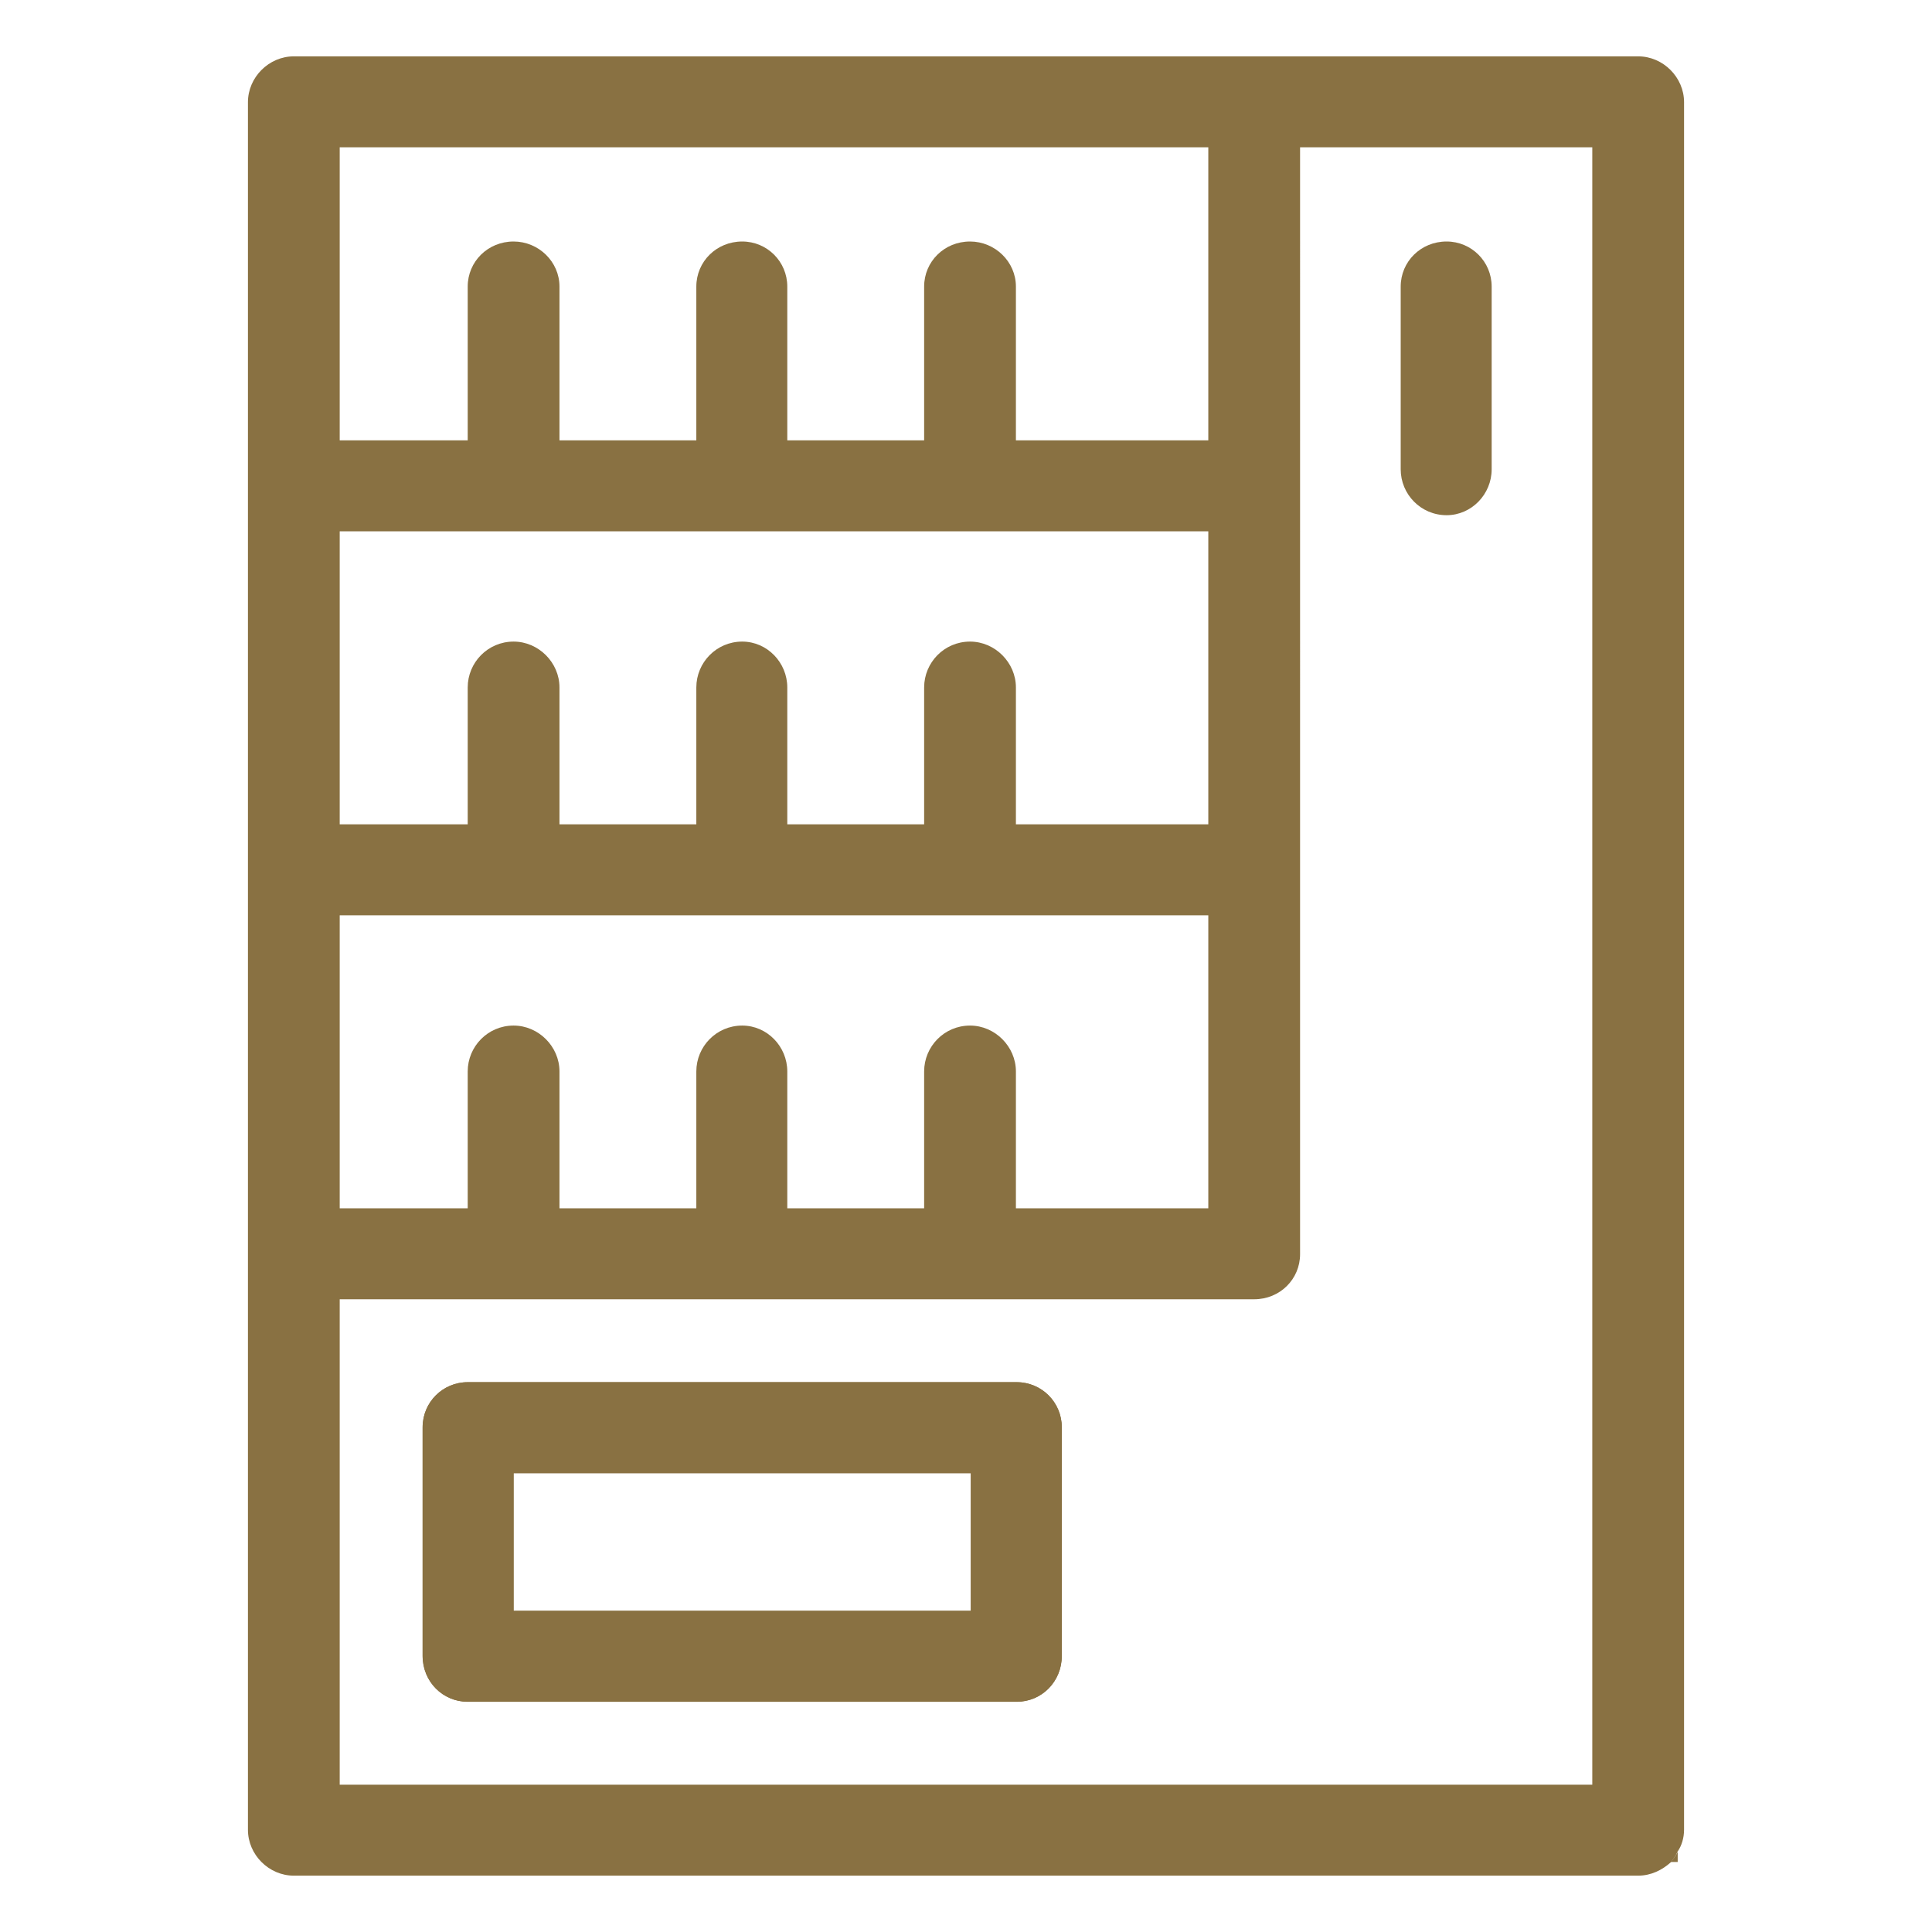 <?xml version="1.0" encoding="UTF-8"?><svg id="Layer_1" xmlns="http://www.w3.org/2000/svg" width="24" height="24" viewBox="0 0 24 24"><path d="M12.63,17.17h-6.82c-.31,0-.56.25-.56.56v2.84c0,.32.25.57.56.57h6.82c.31,0,.56-.25.56-.57v-2.84c0-.31-.25-.56-.56-.56ZM12.06,20.01h-5.68v-1.71h5.68v1.71Z" style="fill:#897142;"/><path d="M12.63,17.17h-6.82c-.31,0-.56.25-.56.56v2.84c0,.32.25.57.56.57h6.82c.31,0,.56-.25.56-.57v-2.84c0-.31-.25-.56-.56-.56ZM12.06,20.01h-5.68v-1.71h5.68v1.71Z" style="fill:#897142;"/><path d="M20.841,23.005v.125h-.085c.034-.04.062-.079.085-.125Z" style="fill:#897142;"/><path d="M20.35.7H3.65c-.31,0-.57.26-.57.57v21.46c0,.31.26.57.57.57h16.7c.16,0,.3-.07.41-.17.03-.04.06-.08.08-.13.05-.07.08-.17.08-.27V1.27c0-.31-.26-.57-.57-.57ZM4.22,1.83h10.79v3.64h-2.39v-1.91c0-.31-.26-.56-.57-.56-.32,0-.57.25-.57.56v1.91h-1.7v-1.91c0-.31-.25-.56-.56-.56-.32,0-.57.25-.57.56v1.91h-1.7v-1.91c0-.31-.26-.56-.57-.56-.32,0-.57.25-.57.56v1.91h-1.59V1.83ZM4.22,6.6h10.79v3.64h-2.39v-1.7c0-.31-.26-.57-.57-.57-.32,0-.57.26-.57.57v1.7h-1.7v-1.7c0-.31-.25-.57-.56-.57-.32,0-.57.26-.57.57v1.7h-1.7v-1.7c0-.31-.26-.57-.57-.57-.32,0-.57.26-.57.57v1.7h-1.59v-3.64ZM4.22,11.37h10.79v3.64h-2.39v-1.7c0-.31-.26-.57-.57-.57-.32,0-.57.26-.57.57v1.7h-1.7v-1.7c0-.31-.25-.57-.56-.57-.32,0-.57.26-.57.57v1.7h-1.7v-1.7c0-.31-.26-.57-.57-.57-.32,0-.57.26-.57.57v1.7h-1.59v-3.64ZM19.78,22.17H4.22v-6.03h11.36c.32,0,.57-.25.57-.56V1.83h3.63v20.34Z" style="fill:#897142;"/><path d="M18.53,3.56v2.27c0,.31-.25.57-.56.57-.32,0-.57-.26-.57-.57v-2.27c0-.31.25-.56.57-.56.31,0,.56.25.56.56Z" style="fill:#897142;"/></svg>